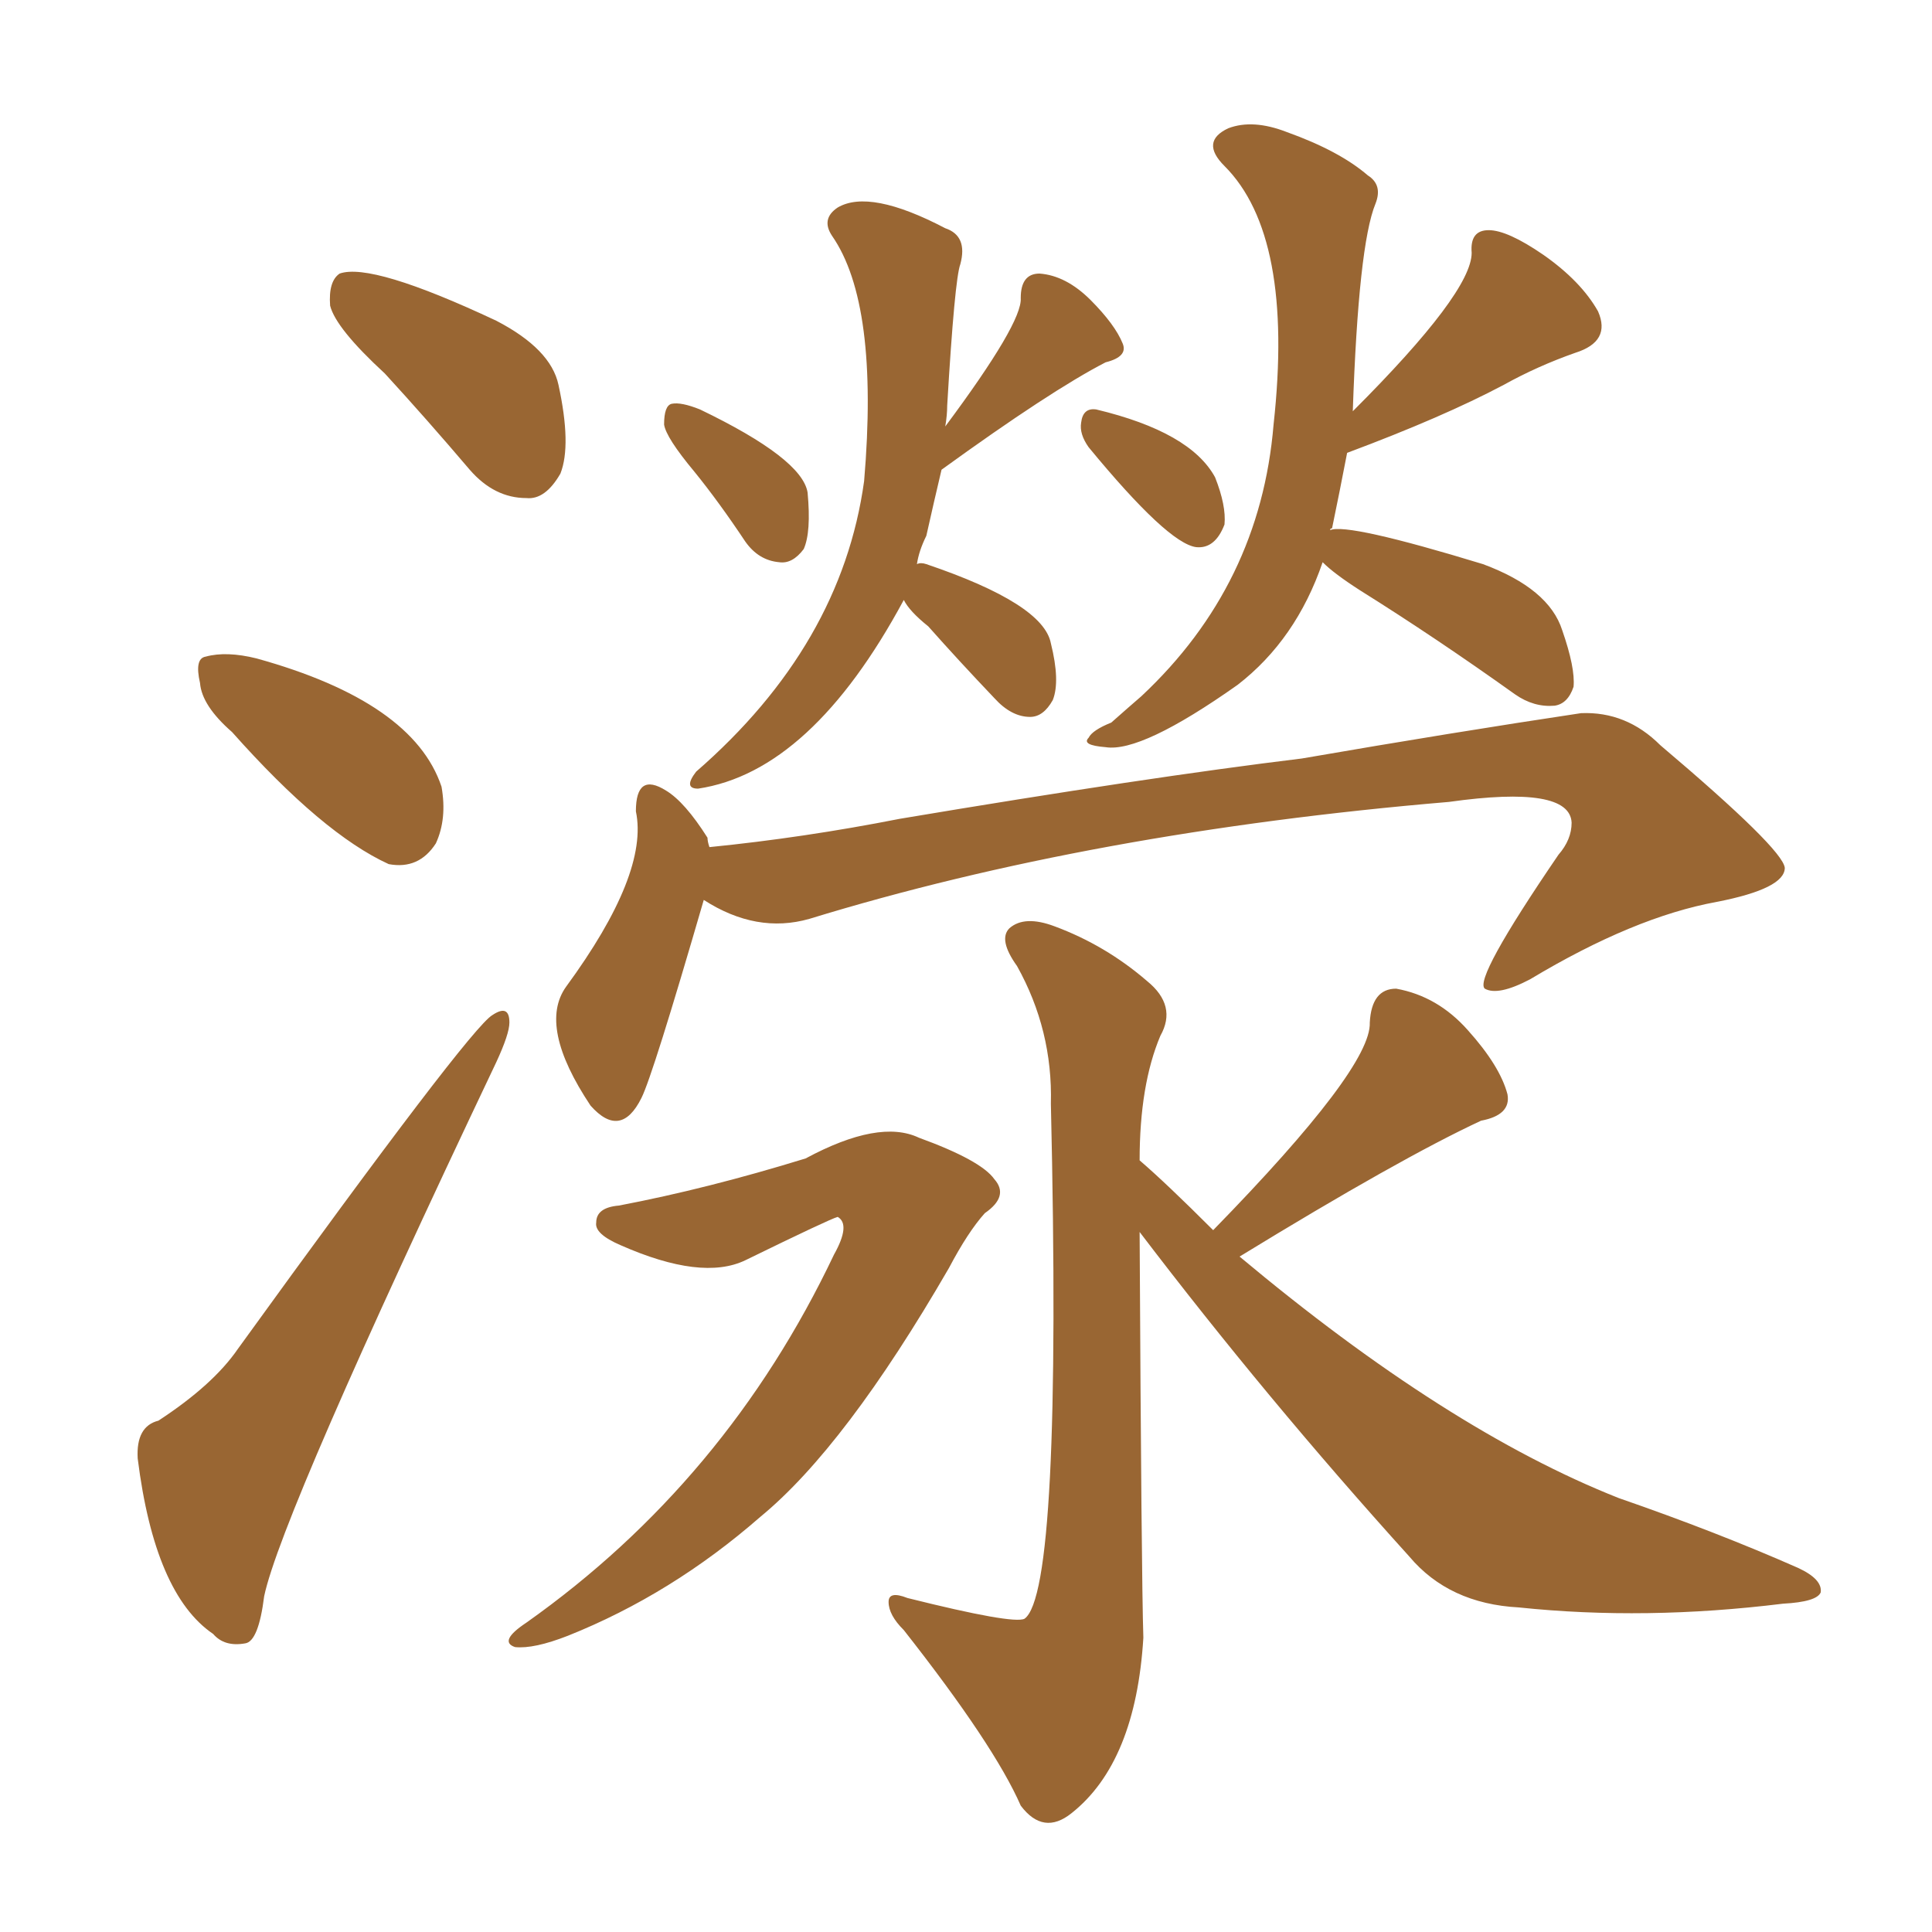 <svg xmlns="http://www.w3.org/2000/svg" xmlns:xlink="http://www.w3.org/1999/xlink" width="150" height="150"><path fill="#996633" padding="10" d="M29.88 29.00L29.88 29.00Q26.07 25.49 25.63 23.73L25.63 23.73Q25.49 21.83 26.37 21.24L26.37 21.24Q28.86 20.36 38.53 24.90L38.53 24.90Q42.77 27.10 43.36 29.88L43.36 29.88Q44.38 34.57 43.51 36.77L43.51 36.77Q42.33 38.82 40.87 38.67L40.87 38.67Q38.38 38.67 36.47 36.47L36.47 36.47Q33.11 32.52 29.88 29.00ZM18.02 56.84L18.02 56.84Q15.67 54.79 15.53 53.03L15.53 53.03Q15.09 51.12 15.97 50.98L15.97 50.98Q17.58 50.54 19.92 51.12L19.92 51.12Q32.08 54.49 34.28 61.08L34.28 61.08Q34.72 63.57 33.84 65.48L33.84 65.48Q32.52 67.53 30.18 67.09L30.18 67.09Q25.05 64.75 18.02 56.84ZM12.30 110.30L12.30 110.30Q16.55 107.52 18.46 104.74L18.46 104.74Q36.47 79.83 38.23 78.81L38.23 78.81Q39.55 77.93 39.55 79.39L39.55 79.39Q39.55 80.27 38.53 82.47L38.53 82.47Q21.83 117.63 20.51 123.93L20.51 123.93Q20.07 127.44 19.04 127.59L19.04 127.59Q17.43 127.88 16.55 126.86L16.55 126.86Q12.01 123.78 10.69 113.23L10.69 113.23Q10.55 110.74 12.30 110.30ZM48.05 93.60L48.05 93.60Q54.93 92.29 62.55 89.94L62.55 89.94Q68.26 86.87 71.34 88.33L71.34 88.33Q76.17 90.09 77.20 91.55L77.20 91.55Q78.37 92.87 76.46 94.19L76.46 94.19Q75.15 95.65 73.68 98.44L73.68 98.44Q65.63 112.35 59.03 117.77L59.03 117.77Q52.15 123.78 44.09 127.00L44.09 127.00Q41.46 128.03 39.99 127.88L39.99 127.88Q38.67 127.44 40.87 125.98L40.87 125.98Q56.40 114.99 64.75 97.41L64.75 97.41Q66.06 95.07 65.04 94.48L65.04 94.48Q64.45 94.63 57.86 97.85L57.86 97.85Q54.49 99.46 48.19 96.68L48.19 96.68Q46.14 95.80 46.29 94.92L46.29 94.92Q46.29 93.75 48.05 93.60ZM94.19 95.51L94.19 95.51Q106.49 82.91 106.35 79.39L106.35 79.39Q106.49 76.76 108.40 76.76L108.40 76.76Q111.62 77.34 113.96 79.98L113.96 79.98Q116.46 82.76 117.04 84.96L117.04 84.96Q117.33 86.57 114.99 87.01L114.99 87.01Q108.69 89.94 96.24 97.56L96.24 97.56Q112.35 111.04 125.68 116.31L125.68 116.31Q133.30 118.95 139.60 121.73L139.60 121.73Q141.50 122.61 141.36 123.63L141.36 123.63Q141.06 124.37 138.43 124.51L138.43 124.51Q127.73 125.83 117.92 124.80L117.92 124.80Q112.50 124.51 109.42 120.85L109.42 120.85Q98.29 108.54 88.48 95.65L88.48 95.65Q88.62 122.61 88.77 127.15L88.77 127.15Q88.18 136.82 83.20 140.77L83.20 140.77Q81.01 142.53 79.25 140.19L79.25 140.19Q77.20 135.50 70.17 126.56L70.17 126.56Q68.99 125.39 68.99 124.37L68.99 124.37Q68.99 123.49 70.46 124.07L70.46 124.07Q78.66 126.12 79.54 125.68L79.54 125.68Q82.47 123.63 81.59 85.69L81.59 85.69Q81.74 79.98 78.96 75L78.96 75Q77.49 72.95 78.37 72.07L78.37 72.07Q79.54 71.04 81.88 71.92L81.88 71.92Q85.84 73.39 89.06 76.17L89.06 76.17Q91.41 78.08 90.09 80.42L90.09 80.42Q88.48 84.23 88.48 90.09L88.48 90.09Q90.53 91.85 94.19 95.51ZM53.91 36.62L53.91 36.62Q51.71 33.98 51.56 32.96L51.56 32.96Q51.56 31.49 52.15 31.35L52.15 31.35Q52.88 31.20 54.35 31.79L54.35 31.79Q62.26 35.60 62.70 38.23L62.70 38.23Q62.99 41.31 62.40 42.63L62.40 42.63Q61.52 43.80 60.50 43.65L60.50 43.65Q58.89 43.51 57.86 42.04L57.86 42.04Q55.81 38.96 53.91 36.62ZM70.17 46.58L70.17 46.58Q62.99 59.91 54.20 61.23L54.20 61.23Q53.03 61.23 54.05 59.91L54.05 59.91Q65.33 50.10 67.09 37.35L67.09 37.35Q68.26 23.58 64.60 18.31L64.60 18.31Q63.72 16.99 65.04 16.11L65.04 16.11Q67.53 14.65 73.39 17.72L73.39 17.72Q75.15 18.31 74.56 20.51L74.56 20.51Q74.12 21.68 73.54 31.49L73.54 31.49Q73.54 32.23 73.39 33.11L73.39 33.11Q79.39 25.05 79.25 23.14L79.25 23.14Q79.25 21.24 80.71 21.24L80.71 21.24Q82.76 21.39 84.67 23.29L84.67 23.29Q86.57 25.20 87.16 26.66L87.16 26.66Q87.60 27.69 85.84 28.13L85.84 28.13Q81.59 30.32 73.10 36.47L73.10 36.47Q72.51 38.96 71.92 41.60L71.92 41.60Q71.34 42.77 71.19 43.80L71.19 43.80Q71.48 43.65 71.92 43.80L71.92 43.80Q81.01 46.88 81.59 49.95L81.59 49.95Q82.32 52.88 81.74 54.35L81.74 54.35Q81.01 55.66 79.98 55.66L79.98 55.66Q78.52 55.66 77.20 54.20L77.20 54.20Q74.41 51.27 72.07 48.63L72.07 48.63Q70.61 47.46 70.17 46.58ZM84.52 34.72L84.52 34.72Q83.79 33.69 83.94 32.81L83.94 32.81Q84.08 31.64 85.11 31.79L85.11 31.79Q92.43 33.54 94.34 37.06L94.34 37.06Q95.21 39.26 95.07 40.72L95.07 40.72Q94.34 42.63 92.87 42.48L92.87 42.48Q90.67 42.19 84.52 34.72ZM54.64 69.87L54.64 69.87Q50.68 83.50 49.80 85.25L49.80 85.25Q48.19 88.48 45.85 85.84L45.85 85.84Q41.75 79.69 43.95 76.61L43.95 76.61Q50.39 67.82 49.37 62.99L49.37 62.99Q49.37 59.91 51.71 61.38L51.71 61.38Q53.17 62.26 54.93 65.04L54.93 65.04Q54.93 65.33 55.08 65.77L55.08 65.77Q62.40 65.04 69.87 63.57L69.87 63.57Q89.06 60.35 101.07 58.89L101.07 58.89Q112.94 56.84 122.75 55.37L122.75 55.37Q126.27 55.22 128.91 57.86L128.91 57.86Q138.43 65.92 138.57 67.38L138.57 67.38Q138.57 68.99 133.30 70.02L133.30 70.02Q126.86 71.19 118.80 76.03L118.80 76.03Q116.31 77.34 115.28 76.76L115.28 76.76Q114.40 76.03 121.00 66.36L121.00 66.36Q122.02 65.19 122.02 63.87L122.02 63.87Q121.88 60.94 112.50 62.26L112.50 62.26Q84.81 64.60 62.84 71.34L62.84 71.34Q58.74 72.51 54.64 69.87ZM102.69 43.65L102.69 43.65L102.69 43.65Q100.63 49.66 96.09 53.17L96.09 53.17Q88.62 58.45 85.84 58.01L85.84 58.01Q83.94 57.86 84.52 57.28L84.52 57.28Q84.81 56.69 86.28 56.10L86.28 56.10Q87.60 54.93 88.62 54.05L88.62 54.05Q97.85 45.41 98.88 32.96L98.88 32.96Q100.49 18.31 95.07 12.89L95.07 12.89Q93.16 10.99 95.36 9.96L95.36 9.96Q97.27 9.23 99.90 10.25L99.90 10.25Q104.00 11.72 106.20 13.62L106.20 13.62Q107.37 14.36 106.79 15.82L106.79 15.82Q105.47 19.04 105.03 31.93L105.03 31.93Q114.26 22.71 114.26 19.63L114.26 19.63Q114.11 17.87 115.58 17.87L115.58 17.87Q117.04 17.87 119.82 19.78L119.82 19.78Q122.75 21.83 124.07 24.17L124.07 24.17Q125.10 26.51 122.31 27.39L122.31 27.39Q119.38 28.42 116.75 29.88L116.75 29.88Q112.06 32.37 104.59 35.16L104.59 35.16Q104.00 38.23 103.42 41.02L103.42 41.02Q103.27 41.02 103.27 41.16L103.27 41.16Q104.59 40.58 115.14 43.80L115.14 43.80Q120.26 45.70 121.29 48.93L121.29 48.93Q122.31 51.86 122.17 53.32L122.17 53.32Q121.73 54.64 120.70 54.79L120.70 54.79Q119.09 54.93 117.63 53.91L117.63 53.91Q111.47 49.51 105.62 45.85L105.62 45.85Q103.56 44.53 102.69 43.65Z"/></svg>